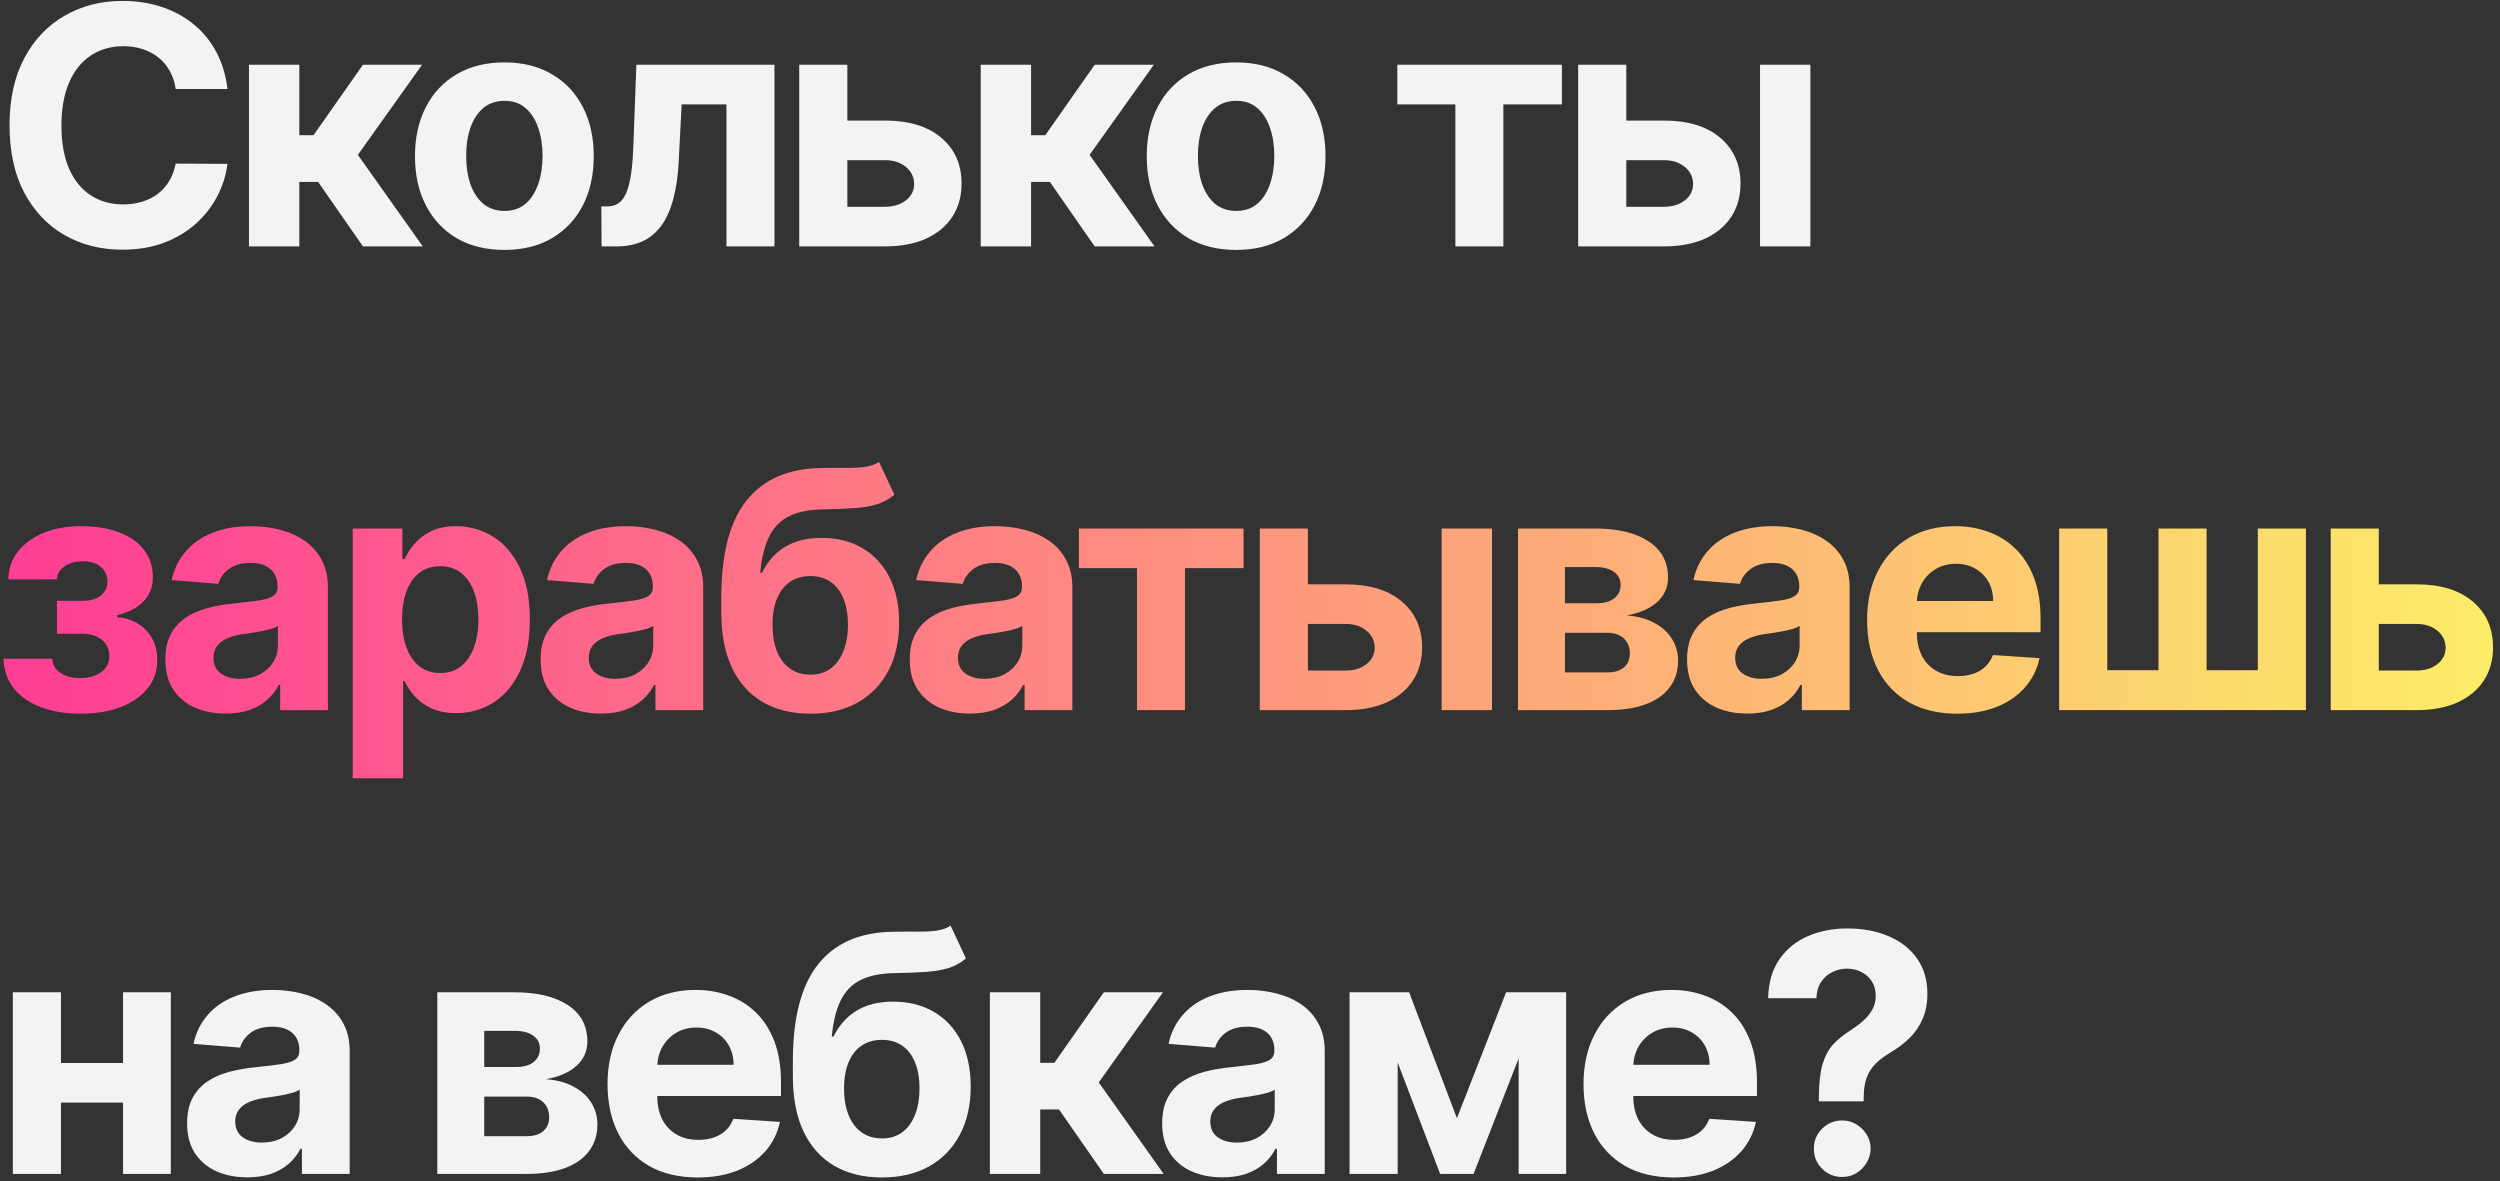 <?xml version="1.0" encoding="UTF-8"?> <svg xmlns="http://www.w3.org/2000/svg" width="345" height="163" viewBox="0 0 345 163" fill="none"><rect x="0" y="0" width="345" height="163" fill="#333333" stroke="none"/> <path d="M31.389 12.282H24.242C24.112 11.357 23.845 10.536 23.443 9.818C23.04 9.089 22.524 8.469 21.893 7.958C21.262 7.447 20.533 7.055 19.706 6.783C18.89 6.511 18.004 6.375 17.047 6.375C15.317 6.375 13.81 6.805 12.527 7.664C11.243 8.513 10.248 9.753 9.541 11.385C8.834 13.005 8.48 14.974 8.48 17.291C8.48 19.674 8.834 21.675 9.541 23.296C10.259 24.917 11.259 26.141 12.543 26.967C13.827 27.794 15.312 28.207 16.998 28.207C17.944 28.207 18.82 28.082 19.625 27.832C20.441 27.582 21.164 27.218 21.795 26.739C22.426 26.249 22.948 25.657 23.361 24.96C23.785 24.264 24.079 23.47 24.242 22.578L31.389 22.611C31.204 24.145 30.742 25.624 30.002 27.049C29.273 28.463 28.289 29.73 27.049 30.851C25.82 31.96 24.351 32.842 22.643 33.494C20.946 34.136 19.026 34.457 16.884 34.457C13.903 34.457 11.238 33.782 8.888 32.434C6.549 31.085 4.7 29.132 3.34 26.576C1.991 24.019 1.317 20.925 1.317 17.291C1.317 13.647 2.002 10.547 3.373 7.991C4.744 5.434 6.604 3.487 8.953 2.149C11.303 0.8 13.946 0.126 16.884 0.126C18.82 0.126 20.615 0.398 22.268 0.942C23.932 1.486 25.406 2.28 26.69 3.324C27.974 4.357 29.018 5.625 29.823 7.126C30.639 8.627 31.161 10.346 31.389 12.282ZM34.356 34V8.937H41.307V18.662H43.265L50.086 8.937H58.244L49.384 21.371L58.342 34H50.086L43.901 25.107H41.307V34H34.356ZM69.602 34.489C67.067 34.489 64.875 33.951 63.026 32.874C61.188 31.786 59.768 30.274 58.767 28.338C57.767 26.391 57.266 24.134 57.266 21.566C57.266 18.977 57.767 16.715 58.767 14.779C59.768 12.831 61.188 11.319 63.026 10.242C64.875 9.155 67.067 8.611 69.602 8.611C72.136 8.611 74.323 9.155 76.161 10.242C78.01 11.319 79.436 12.831 80.436 14.779C81.437 16.715 81.937 18.977 81.937 21.566C81.937 24.134 81.437 26.391 80.436 28.338C79.436 30.274 78.01 31.786 76.161 32.874C74.323 33.951 72.136 34.489 69.602 34.489ZM69.634 29.105C70.787 29.105 71.75 28.779 72.522 28.126C73.295 27.462 73.877 26.559 74.268 25.417C74.671 24.275 74.872 22.975 74.872 21.517C74.872 20.06 74.671 18.76 74.268 17.618C73.877 16.476 73.295 15.573 72.522 14.909C71.75 14.245 70.787 13.914 69.634 13.914C68.47 13.914 67.491 14.245 66.697 14.909C65.914 15.573 65.321 16.476 64.919 17.618C64.527 18.76 64.331 20.06 64.331 21.517C64.331 22.975 64.527 24.275 64.919 25.417C65.321 26.559 65.914 27.462 66.697 28.126C67.491 28.779 68.47 29.105 69.634 29.105ZM83.019 34L82.987 28.485H83.819C84.406 28.485 84.912 28.343 85.337 28.061C85.772 27.767 86.131 27.294 86.413 26.641C86.696 25.988 86.919 25.123 87.082 24.047C87.246 22.959 87.354 21.621 87.409 20.033L87.817 8.937H106.875V34H100.25V14.403H94.066L93.674 22.056C93.577 24.155 93.321 25.961 92.908 27.473C92.505 28.985 91.945 30.225 91.227 31.194C90.509 32.151 89.644 32.858 88.632 33.315C87.621 33.772 86.446 34 85.108 34H83.019ZM114.651 16.639H122.141C125.458 16.639 128.047 17.433 129.907 19.021C131.768 20.598 132.698 22.709 132.698 25.352C132.698 27.071 132.279 28.583 131.441 29.888C130.604 31.183 129.396 32.194 127.819 32.923C126.242 33.641 124.349 34 122.141 34H110.294V8.937H116.935V28.534H122.141C123.305 28.534 124.262 28.24 125.012 27.653C125.763 27.065 126.144 26.315 126.155 25.401C126.144 24.433 125.763 23.644 125.012 23.035C124.262 22.415 123.305 22.105 122.141 22.105H114.651V16.639ZM135.338 34V8.937H142.289V18.662H144.247L151.068 8.937H159.226L150.366 21.371L159.324 34H151.068L144.883 25.107H142.289V34H135.338ZM170.584 34.489C168.049 34.489 165.857 33.951 164.008 32.874C162.17 31.786 160.75 30.274 159.749 28.338C158.749 26.391 158.248 24.134 158.248 21.566C158.248 18.977 158.749 16.715 159.749 14.779C160.75 12.831 162.17 11.319 164.008 10.242C165.857 9.155 168.049 8.611 170.584 8.611C173.118 8.611 175.305 9.155 177.143 10.242C178.993 11.319 180.418 12.831 181.418 14.779C182.419 16.715 182.919 18.977 182.919 21.566C182.919 24.134 182.419 26.391 181.418 28.338C180.418 30.274 178.993 31.786 177.143 32.874C175.305 33.951 173.118 34.489 170.584 34.489ZM170.616 29.105C171.77 29.105 172.732 28.779 173.505 28.126C174.277 27.462 174.859 26.559 175.25 25.417C175.653 24.275 175.854 22.975 175.854 21.517C175.854 20.06 175.653 18.76 175.25 17.618C174.859 16.476 174.277 15.573 173.505 14.909C172.732 14.245 171.77 13.914 170.616 13.914C169.452 13.914 168.473 14.245 167.679 14.909C166.896 15.573 166.303 16.476 165.901 17.618C165.509 18.76 165.313 20.06 165.313 21.517C165.313 22.975 165.509 24.275 165.901 25.417C166.303 26.559 166.896 27.462 167.679 28.126C168.473 28.779 169.452 29.105 170.616 29.105ZM192.83 14.403V8.937H215.543V14.403H207.466V34H200.842V14.403H192.83ZM222.145 16.639H229.634C232.952 16.639 235.541 17.433 237.401 19.021C239.261 20.598 240.191 22.709 240.191 25.352C240.191 27.071 239.772 28.583 238.935 29.888C238.097 31.183 236.89 32.194 235.312 32.923C233.735 33.641 231.842 34 229.634 34H217.788V8.937H224.429V28.534H229.634C230.798 28.534 231.755 28.24 232.506 27.653C233.257 27.065 233.637 26.315 233.648 25.401C233.637 24.433 233.257 23.644 232.506 23.035C231.755 22.415 230.798 22.105 229.634 22.105H222.145V16.639ZM242.884 34V8.937H249.835V34H242.884ZM19.217 146.695V152.161H6.131V146.695H19.217ZM8.415 136.937V162H1.774V136.937H8.415ZM23.573 136.937V162H16.981V136.937H23.573ZM34.144 162.473C32.545 162.473 31.12 162.196 29.869 161.641C28.618 161.075 27.628 160.243 26.899 159.145C26.181 158.035 25.822 156.653 25.822 155C25.822 153.608 26.078 152.438 26.589 151.492C27.1 150.545 27.797 149.784 28.678 149.207C29.559 148.631 30.559 148.196 31.68 147.902C32.811 147.608 33.997 147.402 35.237 147.282C36.695 147.13 37.87 146.988 38.761 146.858C39.654 146.716 40.301 146.51 40.703 146.238C41.106 145.966 41.307 145.563 41.307 145.03V144.932C41.307 143.899 40.981 143.099 40.328 142.534C39.686 141.968 38.772 141.685 37.587 141.685C36.336 141.685 35.34 141.963 34.601 142.517C33.861 143.061 33.371 143.747 33.132 144.573L26.703 144.051C27.03 142.528 27.671 141.212 28.629 140.103C29.586 138.982 30.821 138.123 32.333 137.524C33.856 136.915 35.618 136.611 37.619 136.611C39.012 136.611 40.344 136.774 41.617 137.1C42.901 137.427 44.037 137.932 45.027 138.618C46.028 139.303 46.817 140.184 47.393 141.261C47.97 142.327 48.258 143.605 48.258 145.096V162H41.666V158.524H41.47C41.068 159.308 40.529 159.998 39.855 160.597C39.18 161.184 38.37 161.646 37.423 161.984C36.477 162.31 35.384 162.473 34.144 162.473ZM36.135 157.676C37.157 157.676 38.06 157.475 38.843 157.072C39.626 156.659 40.241 156.104 40.687 155.408C41.133 154.712 41.356 153.923 41.356 153.042V150.382C41.138 150.524 40.839 150.654 40.459 150.774C40.089 150.883 39.67 150.986 39.202 151.084C38.734 151.171 38.267 151.253 37.799 151.329C37.331 151.394 36.907 151.454 36.526 151.508C35.71 151.628 34.998 151.818 34.389 152.079C33.779 152.34 33.306 152.694 32.969 153.14C32.632 153.575 32.463 154.119 32.463 154.772C32.463 155.718 32.806 156.441 33.491 156.942C34.187 157.431 35.069 157.676 36.135 157.676ZM60.347 162V136.937H71.035C74.124 136.937 76.566 137.524 78.361 138.699C80.156 139.874 81.053 141.544 81.053 143.709C81.053 145.068 80.547 146.2 79.536 147.103C78.524 148.005 77.121 148.615 75.326 148.93C76.827 149.039 78.105 149.382 79.16 149.958C80.227 150.524 81.037 151.258 81.592 152.161C82.157 153.064 82.44 154.064 82.44 155.163C82.44 156.588 82.059 157.812 81.298 158.834C80.547 159.857 79.443 160.64 77.986 161.184C76.539 161.728 74.771 162 72.683 162H60.347ZM66.825 156.795H72.683C73.651 156.795 74.407 156.566 74.951 156.11C75.505 155.642 75.783 155.005 75.783 154.2C75.783 153.308 75.505 152.607 74.951 152.096C74.407 151.584 73.651 151.329 72.683 151.329H66.825V156.795ZM66.825 147.249H71.181C71.878 147.249 72.471 147.152 72.96 146.956C73.46 146.749 73.841 146.455 74.102 146.075C74.374 145.694 74.51 145.242 74.51 144.72C74.51 143.948 74.2 143.344 73.58 142.909C72.96 142.474 72.112 142.256 71.035 142.256H66.825V147.249ZM96.274 162.49C93.696 162.49 91.477 161.967 89.617 160.923C87.767 159.868 86.342 158.378 85.342 156.452C84.341 154.516 83.84 152.226 83.84 149.583C83.84 147.005 84.341 144.742 85.342 142.795C86.342 140.848 87.751 139.33 89.568 138.242C91.395 137.155 93.538 136.611 95.997 136.611C97.65 136.611 99.189 136.877 100.614 137.41C102.05 137.932 103.301 138.721 104.367 139.776C105.444 140.831 106.282 142.159 106.88 143.758C107.478 145.346 107.778 147.206 107.778 149.338V151.247H86.614V146.939H101.234C101.234 145.939 101.017 145.052 100.582 144.28C100.147 143.507 99.543 142.904 98.77 142.469C98.009 142.023 97.123 141.8 96.111 141.8C95.056 141.8 94.12 142.044 93.304 142.534C92.499 143.012 91.868 143.66 91.412 144.476C90.955 145.28 90.721 146.178 90.71 147.168V151.263C90.71 152.503 90.938 153.575 91.395 154.478C91.863 155.381 92.521 156.077 93.37 156.566C94.218 157.056 95.224 157.301 96.388 157.301C97.161 157.301 97.868 157.192 98.509 156.974C99.151 156.757 99.701 156.43 100.157 155.995C100.614 155.56 100.962 155.027 101.202 154.396L107.631 154.821C107.304 156.365 106.635 157.714 105.624 158.867C104.623 160.009 103.328 160.901 101.74 161.543C100.163 162.174 98.341 162.49 96.274 162.49ZM131.181 127.734L133.302 132.27C132.595 132.858 131.812 133.293 130.953 133.576C130.093 133.848 129.065 134.027 127.869 134.114C126.683 134.201 125.236 134.261 123.529 134.294C121.592 134.315 120.015 134.625 118.797 135.224C117.578 135.822 116.654 136.763 116.023 138.047C115.392 139.319 114.978 140.984 114.783 143.04H115.027C115.778 141.506 116.833 140.32 118.193 139.483C119.564 138.645 121.255 138.226 123.267 138.226C125.4 138.226 127.265 138.694 128.864 139.629C130.474 140.565 131.725 141.908 132.617 143.66C133.509 145.411 133.955 147.51 133.955 149.958C133.955 152.503 133.455 154.717 132.454 156.599C131.464 158.47 130.055 159.922 128.228 160.956C126.4 161.978 124.225 162.49 121.701 162.49C119.166 162.49 116.98 161.956 115.142 160.89C113.314 159.824 111.9 158.253 110.899 156.175C109.909 154.097 109.414 151.541 109.414 148.506V146.45C109.414 140.413 110.589 135.936 112.939 133.021C115.288 130.106 118.742 128.626 123.3 128.583C124.54 128.561 125.661 128.556 126.661 128.566C127.662 128.577 128.538 128.528 129.288 128.42C130.05 128.311 130.681 128.082 131.181 127.734ZM121.734 157.105C122.8 157.105 123.713 156.828 124.475 156.273C125.247 155.718 125.84 154.924 126.253 153.89C126.678 152.857 126.89 151.622 126.89 150.186C126.89 148.761 126.678 147.554 126.253 146.564C125.84 145.563 125.247 144.802 124.475 144.28C123.703 143.758 122.778 143.497 121.701 143.497C120.896 143.497 120.173 143.643 119.531 143.937C118.889 144.231 118.34 144.666 117.883 145.242C117.437 145.808 117.089 146.51 116.839 147.347C116.599 148.174 116.48 149.12 116.48 150.186C116.48 152.329 116.942 154.021 117.867 155.261C118.802 156.49 120.091 157.105 121.734 157.105ZM136.6 162V136.937H143.551V146.662H145.509L152.329 136.937H160.488L151.628 149.371L160.586 162H152.329L146.145 153.107H143.551V162H136.6ZM168.7 162.473C167.101 162.473 165.676 162.196 164.425 161.641C163.174 161.075 162.184 160.243 161.455 159.145C160.738 158.035 160.379 156.653 160.379 155C160.379 153.608 160.634 152.438 161.145 151.492C161.657 150.545 162.353 149.784 163.234 149.207C164.115 148.631 165.116 148.196 166.236 147.902C167.368 147.608 168.553 147.402 169.793 147.282C171.251 147.13 172.426 146.988 173.318 146.858C174.21 146.716 174.857 146.51 175.26 146.238C175.662 145.966 175.863 145.563 175.863 145.03V144.932C175.863 143.899 175.537 143.099 174.884 142.534C174.243 141.968 173.329 141.685 172.143 141.685C170.892 141.685 169.897 141.963 169.157 142.517C168.417 143.061 167.928 143.747 167.689 144.573L161.26 144.051C161.586 142.528 162.228 141.212 163.185 140.103C164.142 138.982 165.377 138.123 166.889 137.524C168.412 136.915 170.174 136.611 172.176 136.611C173.568 136.611 174.901 136.774 176.173 137.1C177.457 137.427 178.594 137.932 179.584 138.618C180.584 139.303 181.373 140.184 181.95 141.261C182.526 142.327 182.814 143.605 182.814 145.096V162H176.222V158.524H176.027C175.624 159.308 175.086 159.998 174.411 160.597C173.737 161.184 172.926 161.646 171.98 161.984C171.034 162.31 169.94 162.473 168.7 162.473ZM170.691 157.676C171.713 157.676 172.616 157.475 173.4 157.072C174.183 156.659 174.797 156.104 175.243 155.408C175.689 154.712 175.912 153.923 175.912 153.042V150.382C175.695 150.524 175.396 150.654 175.015 150.774C174.645 150.883 174.226 150.986 173.759 151.084C173.291 151.171 172.823 151.253 172.355 151.329C171.887 151.394 171.463 151.454 171.083 151.508C170.267 151.628 169.554 151.818 168.945 152.079C168.336 152.34 167.863 152.694 167.525 153.14C167.188 153.575 167.02 154.119 167.02 154.772C167.02 155.718 167.362 156.441 168.048 156.942C168.744 157.431 169.625 157.676 170.691 157.676ZM201.054 154.315L207.842 136.937H213.128L203.355 162H198.737L189.191 136.937H194.462L201.054 154.315ZM192.879 136.937V162H186.238V136.937H192.879ZM209.571 162V136.937H216.131V162H209.571ZM230.96 162.49C228.382 162.49 226.163 161.967 224.303 160.923C222.453 159.868 221.028 158.378 220.028 156.452C219.027 154.516 218.526 152.226 218.526 149.583C218.526 147.005 219.027 144.742 220.028 142.795C221.028 140.848 222.437 139.33 224.254 138.242C226.081 137.155 228.224 136.611 230.683 136.611C232.336 136.611 233.875 136.877 235.3 137.41C236.736 137.932 237.987 138.721 239.053 139.776C240.13 140.831 240.968 142.159 241.566 143.758C242.164 145.346 242.463 147.206 242.463 149.338V151.247H221.3V146.939H235.92C235.92 145.939 235.703 145.052 235.268 144.28C234.832 143.507 234.229 142.904 233.456 142.469C232.695 142.023 231.808 141.8 230.797 141.8C229.742 141.8 228.806 142.044 227.99 142.534C227.185 143.012 226.554 143.66 226.097 144.476C225.641 145.28 225.407 146.178 225.396 147.168V151.263C225.396 152.503 225.624 153.575 226.081 154.478C226.549 155.381 227.207 156.077 228.055 156.566C228.904 157.056 229.91 157.301 231.074 157.301C231.846 157.301 232.554 157.192 233.195 156.974C233.837 156.757 234.386 156.43 234.843 155.995C235.3 155.56 235.648 155.027 235.888 154.396L242.317 154.821C241.99 156.365 241.321 157.714 240.31 158.867C239.309 160.009 238.014 160.901 236.426 161.543C234.849 162.174 233.027 162.49 230.96 162.49ZM251.002 151.981V151.427C251.013 149.523 251.182 148.005 251.508 146.874C251.845 145.743 252.335 144.829 252.977 144.133C253.618 143.437 254.391 142.806 255.294 142.24C255.968 141.805 256.572 141.354 257.105 140.886C257.638 140.418 258.062 139.901 258.378 139.336C258.693 138.759 258.851 138.117 258.851 137.41C258.851 136.66 258.671 136.002 258.312 135.436C257.953 134.87 257.469 134.435 256.86 134.131C256.262 133.826 255.598 133.674 254.869 133.674C254.162 133.674 253.493 133.831 252.862 134.147C252.232 134.451 251.715 134.908 251.312 135.517C250.91 136.116 250.692 136.861 250.66 137.753H244.002C244.057 135.577 244.579 133.782 245.569 132.368C246.559 130.943 247.869 129.883 249.501 129.186C251.133 128.479 252.933 128.126 254.902 128.126C257.067 128.126 258.981 128.485 260.646 129.203C262.31 129.91 263.615 130.938 264.562 132.287C265.508 133.636 265.981 135.262 265.981 137.165C265.981 138.438 265.769 139.57 265.345 140.559C264.932 141.538 264.35 142.409 263.599 143.17C262.848 143.921 261.962 144.601 260.939 145.21C260.08 145.721 259.373 146.254 258.818 146.809C258.274 147.364 257.866 148.005 257.594 148.734C257.333 149.463 257.197 150.361 257.186 151.427V151.981H251.002ZM254.233 162.424C253.145 162.424 252.215 162.044 251.443 161.282C250.681 160.51 250.306 159.585 250.317 158.508C250.306 157.442 250.681 156.528 251.443 155.767C252.215 155.005 253.145 154.625 254.233 154.625C255.267 154.625 256.175 155.005 256.958 155.767C257.741 156.528 258.138 157.442 258.149 158.508C258.138 159.226 257.948 159.884 257.578 160.483C257.219 161.07 256.746 161.543 256.159 161.902C255.571 162.25 254.929 162.424 254.233 162.424Z" fill="#F3F3F3"></path> <path d="M0.485 90.902H7.224C7.256 91.729 7.626 92.382 8.333 92.86C9.04 93.339 9.954 93.578 11.075 93.578C12.206 93.578 13.158 93.317 13.93 92.795C14.702 92.262 15.089 91.5 15.089 90.51C15.089 89.901 14.936 89.374 14.632 88.928C14.327 88.471 13.903 88.112 13.359 87.851C12.815 87.59 12.184 87.459 11.466 87.459H7.86V82.907H11.466C12.543 82.907 13.37 82.657 13.946 82.156C14.534 81.656 14.828 81.03 14.828 80.28C14.828 79.431 14.523 78.751 13.914 78.24C13.316 77.718 12.505 77.457 11.482 77.457C10.449 77.457 9.59 77.691 8.904 78.159C8.23 78.615 7.882 79.214 7.86 79.953H1.154C1.176 78.452 1.627 77.152 2.508 76.054C3.4 74.955 4.597 74.106 6.098 73.508C7.61 72.91 9.301 72.611 11.172 72.611C13.218 72.611 14.98 72.899 16.459 73.475C17.95 74.041 19.092 74.852 19.886 75.907C20.691 76.962 21.093 78.218 21.093 79.676C21.093 81.003 20.658 82.113 19.788 83.005C18.918 83.897 17.699 84.533 16.133 84.914V85.175C17.166 85.24 18.102 85.517 18.939 86.007C19.777 86.496 20.446 87.171 20.946 88.03C21.447 88.879 21.697 89.885 21.697 91.049C21.697 92.605 21.24 93.937 20.326 95.047C19.424 96.156 18.172 97.01 16.573 97.608C14.985 98.196 13.163 98.49 11.107 98.49C9.106 98.49 7.311 98.201 5.723 97.625C4.145 97.037 2.889 96.178 1.953 95.047C1.029 93.915 0.539 92.534 0.485 90.902ZM31.137 98.473C29.538 98.473 28.113 98.196 26.862 97.641C25.611 97.075 24.622 96.243 23.893 95.144C23.175 94.035 22.816 92.653 22.816 91C22.816 89.608 23.071 88.438 23.583 87.492C24.094 86.546 24.79 85.784 25.671 85.207C26.552 84.631 27.553 84.196 28.674 83.902C29.805 83.608 30.991 83.402 32.231 83.282C33.688 83.13 34.863 82.988 35.755 82.858C36.647 82.716 37.294 82.51 37.697 82.238C38.099 81.966 38.301 81.563 38.301 81.03V80.932C38.301 79.899 37.974 79.1 37.322 78.534C36.68 77.968 35.766 77.685 34.58 77.685C33.329 77.685 32.334 77.963 31.594 78.517C30.855 79.061 30.365 79.747 30.126 80.573L23.697 80.051C24.023 78.528 24.665 77.212 25.622 76.103C26.579 74.982 27.814 74.123 29.326 73.525C30.849 72.915 32.611 72.611 34.613 72.611C36.005 72.611 37.338 72.774 38.611 73.1C39.894 73.427 41.031 73.932 42.021 74.618C43.022 75.303 43.81 76.184 44.387 77.261C44.963 78.327 45.252 79.605 45.252 81.096V98H38.66V94.525H38.464C38.061 95.308 37.523 95.998 36.848 96.597C36.174 97.184 35.364 97.647 34.417 97.984C33.471 98.31 32.377 98.473 31.137 98.473ZM33.128 93.676C34.151 93.676 35.053 93.475 35.837 93.072C36.62 92.659 37.234 92.104 37.681 91.408C38.127 90.712 38.349 89.923 38.349 89.042V86.382C38.132 86.524 37.833 86.654 37.452 86.774C37.082 86.883 36.663 86.986 36.196 87.084C35.728 87.171 35.26 87.252 34.792 87.329C34.325 87.394 33.9 87.454 33.52 87.508C32.704 87.628 31.991 87.818 31.382 88.079C30.773 88.34 30.3 88.694 29.963 89.14C29.625 89.575 29.457 90.119 29.457 90.772C29.457 91.718 29.799 92.441 30.485 92.942C31.181 93.431 32.062 93.676 33.128 93.676ZM48.675 107.399V72.937H55.528V77.147H55.838C56.143 76.472 56.584 75.787 57.16 75.091C57.747 74.384 58.509 73.796 59.444 73.329C60.391 72.85 61.566 72.611 62.969 72.611C64.796 72.611 66.483 73.089 68.027 74.047C69.572 74.993 70.806 76.424 71.731 78.338C72.656 80.242 73.118 82.629 73.118 85.501C73.118 88.297 72.667 90.657 71.764 92.583C70.872 94.497 69.653 95.95 68.109 96.939C66.575 97.918 64.856 98.408 62.953 98.408C61.604 98.408 60.456 98.185 59.51 97.739C58.574 97.293 57.807 96.733 57.209 96.058C56.611 95.373 56.154 94.682 55.838 93.986H55.626V107.399H48.675ZM55.479 85.469C55.479 86.959 55.686 88.259 56.099 89.368C56.513 90.478 57.111 91.343 57.894 91.963C58.678 92.572 59.629 92.876 60.75 92.876C61.881 92.876 62.838 92.566 63.622 91.946C64.405 91.316 64.998 90.445 65.4 89.336C65.814 88.215 66.02 86.926 66.02 85.469C66.02 84.022 65.819 82.749 65.416 81.65C65.014 80.552 64.421 79.692 63.638 79.072C62.855 78.452 61.892 78.142 60.75 78.142C59.618 78.142 58.661 78.441 57.878 79.04C57.106 79.638 56.513 80.486 56.099 81.585C55.686 82.684 55.479 83.978 55.479 85.469ZM82.93 98.473C81.331 98.473 79.906 98.196 78.655 97.641C77.404 97.075 76.414 96.243 75.685 95.144C74.967 94.035 74.608 92.653 74.608 91C74.608 89.608 74.864 88.438 75.375 87.492C75.886 86.546 76.582 85.784 77.463 85.207C78.345 84.631 79.345 84.196 80.466 83.902C81.597 83.608 82.783 83.402 84.023 83.282C85.481 83.13 86.655 82.988 87.547 82.858C88.439 82.716 89.087 82.51 89.489 82.238C89.892 81.966 90.093 81.563 90.093 81.03V80.932C90.093 79.899 89.766 79.1 89.114 78.534C88.472 77.968 87.558 77.685 86.373 77.685C85.122 77.685 84.126 77.963 83.387 78.517C82.647 79.061 82.157 79.747 81.918 80.573L75.489 80.051C75.816 78.528 76.457 77.212 77.415 76.103C78.372 74.982 79.606 74.123 81.118 73.525C82.641 72.915 84.404 72.611 86.405 72.611C87.798 72.611 89.13 72.774 90.403 73.1C91.686 73.427 92.823 73.932 93.813 74.618C94.814 75.303 95.603 76.184 96.179 77.261C96.756 78.327 97.044 79.605 97.044 81.096V98H90.452V94.525H90.256C89.854 95.308 89.315 95.998 88.641 96.597C87.966 97.184 87.156 97.647 86.209 97.984C85.263 98.31 84.17 98.473 82.93 98.473ZM84.92 93.676C85.943 93.676 86.846 93.475 87.629 93.072C88.412 92.659 89.027 92.104 89.473 91.408C89.919 90.712 90.142 89.923 90.142 89.042V86.382C89.924 86.524 89.625 86.654 89.244 86.774C88.875 86.883 88.456 86.986 87.988 87.084C87.52 87.171 87.052 87.252 86.585 87.329C86.117 87.394 85.693 87.454 85.312 87.508C84.496 87.628 83.784 87.818 83.174 88.079C82.565 88.34 82.092 88.694 81.755 89.14C81.418 89.575 81.249 90.119 81.249 90.772C81.249 91.718 81.592 92.441 82.277 92.942C82.973 93.431 83.854 93.676 84.92 93.676ZM121.304 63.734L123.426 68.27C122.718 68.858 121.935 69.293 121.076 69.576C120.217 69.848 119.189 70.027 117.992 70.114C116.806 70.201 115.359 70.261 113.652 70.294C111.715 70.316 110.138 70.626 108.92 71.224C107.701 71.822 106.777 72.763 106.146 74.047C105.515 75.319 105.102 76.984 104.906 79.04H105.15C105.901 77.506 106.956 76.32 108.316 75.483C109.687 74.645 111.378 74.226 113.391 74.226C115.523 74.226 117.388 74.694 118.987 75.629C120.597 76.565 121.848 77.908 122.74 79.66C123.632 81.411 124.078 83.51 124.078 85.958C124.078 88.504 123.578 90.717 122.577 92.599C121.587 94.47 120.178 95.922 118.351 96.956C116.523 97.978 114.348 98.49 111.824 98.49C109.29 98.49 107.103 97.957 105.265 96.89C103.437 95.824 102.023 94.252 101.022 92.175C100.032 90.097 99.537 87.541 99.537 84.506V82.45C99.537 76.413 100.712 71.936 103.062 69.021C105.412 66.106 108.865 64.626 113.423 64.583C114.663 64.561 115.784 64.556 116.784 64.566C117.785 64.577 118.661 64.528 119.412 64.42C120.173 64.311 120.804 64.082 121.304 63.734ZM111.857 93.105C112.923 93.105 113.837 92.828 114.598 92.273C115.37 91.718 115.963 90.924 116.377 89.89C116.801 88.857 117.013 87.622 117.013 86.186C117.013 84.761 116.801 83.554 116.377 82.564C115.963 81.563 115.37 80.802 114.598 80.28C113.826 79.758 112.901 79.496 111.824 79.496C111.019 79.496 110.296 79.643 109.654 79.937C109.012 80.231 108.463 80.666 108.006 81.242C107.56 81.808 107.212 82.51 106.962 83.347C106.722 84.174 106.603 85.12 106.603 86.186C106.603 88.329 107.065 90.021 107.99 91.261C108.925 92.49 110.214 93.105 111.857 93.105ZM133.869 98.473C132.27 98.473 130.845 98.196 129.594 97.641C128.343 97.075 127.354 96.243 126.625 95.144C125.907 94.035 125.548 92.653 125.548 91C125.548 89.608 125.803 88.438 126.315 87.492C126.826 86.546 127.522 85.784 128.403 85.207C129.284 84.631 130.285 84.196 131.406 83.902C132.537 83.608 133.723 83.402 134.963 83.282C136.42 83.13 137.595 82.988 138.487 82.858C139.379 82.716 140.026 82.51 140.429 82.238C140.831 81.966 141.033 81.563 141.033 81.03V80.932C141.033 79.899 140.706 79.1 140.054 78.534C139.412 77.968 138.498 77.685 137.312 77.685C136.061 77.685 135.066 77.963 134.326 78.517C133.587 79.061 133.097 79.747 132.858 80.573L126.429 80.051C126.755 78.528 127.397 77.212 128.354 76.103C129.312 74.982 130.546 74.123 132.058 73.525C133.581 72.915 135.343 72.611 137.345 72.611C138.737 72.611 140.07 72.774 141.343 73.1C142.626 73.427 143.763 73.932 144.753 74.618C145.754 75.303 146.542 76.184 147.119 77.261C147.695 78.327 147.984 79.605 147.984 81.096V98H141.392V94.525H141.196C140.793 95.308 140.255 95.998 139.58 96.597C138.906 97.184 138.096 97.647 137.149 97.984C136.203 98.31 135.11 98.473 133.869 98.473ZM135.86 93.676C136.883 93.676 137.786 93.475 138.569 93.072C139.352 92.659 139.967 92.104 140.413 91.408C140.859 90.712 141.082 89.923 141.082 89.042V86.382C140.864 86.524 140.565 86.654 140.184 86.774C139.814 86.883 139.395 86.986 138.928 87.084C138.46 87.171 137.992 87.252 137.524 87.329C137.057 87.394 136.632 87.454 136.252 87.508C135.436 87.628 134.723 87.818 134.114 88.079C133.505 88.34 133.032 88.694 132.695 89.14C132.357 89.575 132.189 90.119 132.189 90.772C132.189 91.718 132.531 92.441 133.217 92.942C133.913 93.431 134.794 93.676 135.86 93.676ZM148.89 78.403V72.937H171.604V78.403H163.527V98H156.902V78.403H148.89ZM178.205 80.639H185.694C189.012 80.639 191.601 81.433 193.461 83.021C195.321 84.598 196.252 86.709 196.252 89.352C196.252 91.071 195.833 92.583 194.995 93.888C194.157 95.183 192.95 96.194 191.373 96.923C189.795 97.641 187.903 98 185.694 98H173.848V72.937H180.489V92.534H185.694C186.858 92.534 187.816 92.24 188.566 91.653C189.317 91.065 189.698 90.315 189.708 89.401C189.698 88.433 189.317 87.644 188.566 87.035C187.816 86.415 186.858 86.105 185.694 86.105H178.205V80.639ZM198.944 98V72.937H205.895V98H198.944ZM209.482 98V72.937H220.169C223.259 72.937 225.701 73.525 227.496 74.699C229.29 75.874 230.188 77.544 230.188 79.709C230.188 81.068 229.682 82.2 228.67 83.103C227.659 84.005 226.255 84.615 224.461 84.93C225.962 85.039 227.24 85.382 228.295 85.958C229.361 86.524 230.172 87.258 230.726 88.161C231.292 89.064 231.575 90.064 231.575 91.163C231.575 92.588 231.194 93.812 230.433 94.835C229.682 95.857 228.578 96.64 227.12 97.184C225.674 97.728 223.906 98 221.817 98H209.482ZM215.959 92.795H221.817C222.785 92.795 223.541 92.566 224.085 92.11C224.64 91.642 224.917 91.005 224.917 90.201C224.917 89.308 224.64 88.607 224.085 88.096C223.541 87.584 222.785 87.329 221.817 87.329H215.959V92.795ZM215.959 83.249H220.316C221.012 83.249 221.605 83.151 222.095 82.956C222.595 82.749 222.976 82.455 223.237 82.075C223.509 81.694 223.645 81.242 223.645 80.72C223.645 79.948 223.335 79.344 222.715 78.909C222.095 78.474 221.246 78.256 220.169 78.256H215.959V83.249ZM241.134 98.473C239.535 98.473 238.109 98.196 236.859 97.641C235.608 97.075 234.618 96.243 233.889 95.144C233.171 94.035 232.812 92.653 232.812 91C232.812 89.608 233.068 88.438 233.579 87.492C234.09 86.546 234.786 85.784 235.667 85.207C236.548 84.631 237.549 84.196 238.67 83.902C239.801 83.608 240.987 83.402 242.227 83.282C243.684 83.13 244.859 82.988 245.751 82.858C246.643 82.716 247.291 82.51 247.693 82.238C248.096 81.966 248.297 81.563 248.297 81.03V80.932C248.297 79.899 247.97 79.1 247.318 78.534C246.676 77.968 245.762 77.685 244.576 77.685C243.325 77.685 242.33 77.963 241.59 78.517C240.851 79.061 240.361 79.747 240.122 80.573L233.693 80.051C234.019 78.528 234.661 77.212 235.618 76.103C236.576 74.982 237.81 74.123 239.322 73.525C240.845 72.915 242.608 72.611 244.609 72.611C246.001 72.611 247.334 72.774 248.607 73.1C249.89 73.427 251.027 73.932 252.017 74.618C253.018 75.303 253.806 76.184 254.383 77.261C254.96 78.327 255.248 79.605 255.248 81.096V98H248.656V94.525H248.46C248.057 95.308 247.519 95.998 246.845 96.597C246.17 97.184 245.36 97.647 244.413 97.984C243.467 98.31 242.374 98.473 241.134 98.473ZM243.124 93.676C244.147 93.676 245.05 93.475 245.833 93.072C246.616 92.659 247.231 92.104 247.677 91.408C248.123 90.712 248.346 89.923 248.346 89.042V86.382C248.128 86.524 247.829 86.654 247.448 86.774C247.078 86.883 246.66 86.986 246.192 87.084C245.724 87.171 245.256 87.252 244.789 87.329C244.321 87.394 243.897 87.454 243.516 87.508C242.7 87.628 241.988 87.818 241.378 88.079C240.769 88.34 240.296 88.694 239.959 89.14C239.622 89.575 239.453 90.119 239.453 90.772C239.453 91.718 239.796 92.441 240.481 92.942C241.177 93.431 242.058 93.676 243.124 93.676ZM270.093 98.49C267.515 98.49 265.296 97.967 263.436 96.923C261.587 95.868 260.162 94.378 259.161 92.452C258.16 90.516 257.66 88.226 257.66 85.583C257.66 83.005 258.16 80.742 259.161 78.795C260.162 76.848 261.57 75.33 263.387 74.242C265.214 73.155 267.357 72.611 269.816 72.611C271.469 72.611 273.009 72.877 274.434 73.41C275.869 73.932 277.12 74.721 278.186 75.776C279.263 76.831 280.101 78.159 280.699 79.758C281.298 81.346 281.597 83.206 281.597 85.338V87.247H260.434V82.939H275.054C275.054 81.939 274.836 81.052 274.401 80.28C273.966 79.507 273.362 78.904 272.59 78.469C271.828 78.022 270.942 77.799 269.93 77.799C268.875 77.799 267.939 78.044 267.124 78.534C266.319 79.012 265.688 79.66 265.231 80.475C264.774 81.281 264.54 82.178 264.529 83.168V87.263C264.529 88.504 264.758 89.575 265.214 90.478C265.682 91.381 266.34 92.077 267.189 92.566C268.037 93.056 269.044 93.301 270.207 93.301C270.98 93.301 271.687 93.192 272.329 92.974C272.97 92.757 273.52 92.43 273.977 91.995C274.434 91.56 274.782 91.027 275.021 90.396L281.45 90.82C281.124 92.365 280.455 93.714 279.443 94.867C278.442 96.009 277.148 96.901 275.559 97.543C273.982 98.174 272.16 98.49 270.093 98.49ZM284.164 72.937H290.805V92.485H297.87V72.937H304.511V92.485H311.576V72.937H318.217V98H284.164V72.937ZM325.993 80.639H333.483C336.801 80.639 339.39 81.433 341.25 83.021C343.11 84.598 344.04 86.709 344.04 89.352C344.04 91.071 343.621 92.583 342.784 93.888C341.946 95.183 340.739 96.194 339.161 96.923C337.584 97.641 335.691 98 333.483 98H321.637V72.937H328.278V92.534H333.483C334.647 92.534 335.604 92.24 336.355 91.653C337.105 91.065 337.486 90.315 337.497 89.401C337.486 88.433 337.105 87.644 336.355 87.035C335.604 86.415 334.647 86.105 333.483 86.105H325.993V80.639Z" fill="url(#paint0_linear_1874_1138)"></path> <defs> <linearGradient id="paint0_linear_1874_1138" x1="-1" y1="95" x2="347" y2="95" gradientUnits="userSpaceOnUse"> <stop stop-color="#FF3C95"></stop> <stop offset="1" stop-color="#FCEE67"></stop> </linearGradient> </defs> </svg> 